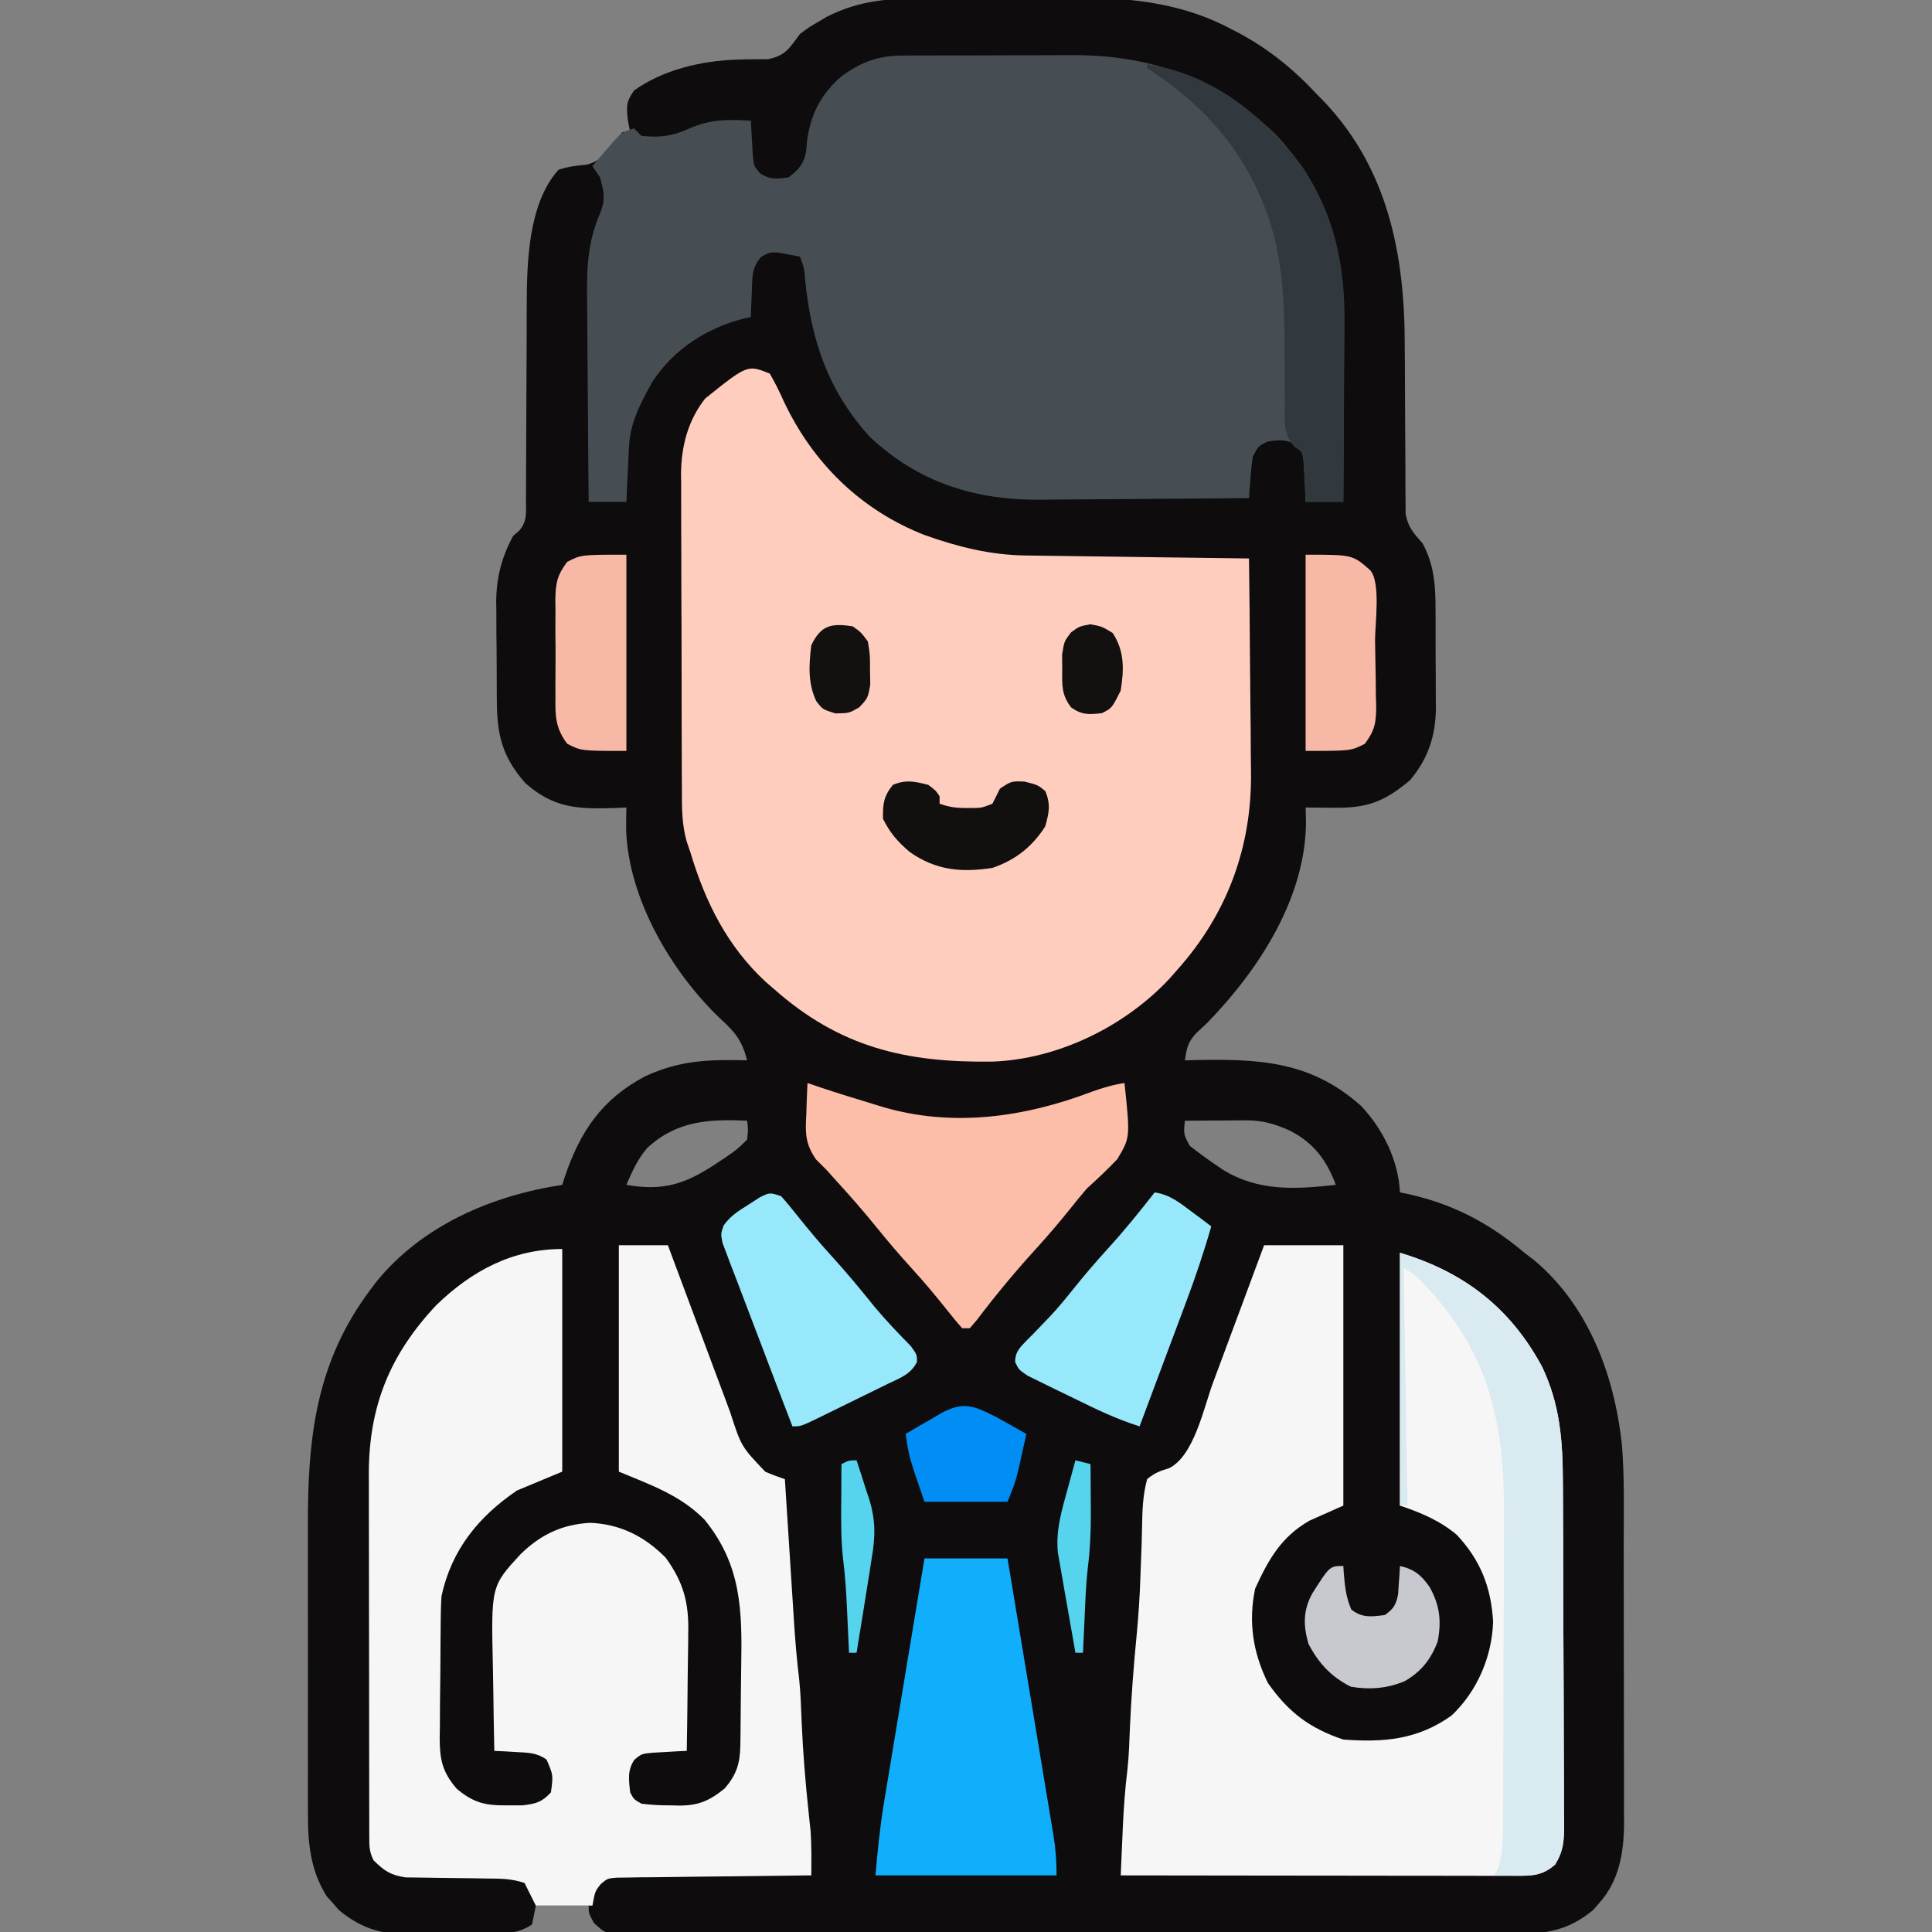 <svg xmlns="http://www.w3.org/2000/svg" width="512" height="512"><rect width="100%" height="100%" fill="#808080" stroke="none"/><path d="M0 0 C1.564 -0.005 3.129 -0.01 4.693 -0.016 C7.968 -0.025 11.243 -0.022 14.518 -0.012 C18.668 -0.001 22.818 -0.021 26.969 -0.05 C30.202 -0.069 33.435 -0.068 36.668 -0.063 C38.195 -0.063 39.723 -0.068 41.25 -0.081 C54.859 -0.177 68.238 1.643 80.406 8.184 C81.063 8.524 81.721 8.865 82.398 9.216 C90.238 13.415 96.991 18.916 103.031 25.434 C103.623 26.032 104.215 26.63 104.824 27.246 C121.946 45.263 126.324 68.029 126.305 92.188 C126.313 93.546 126.323 94.904 126.335 96.262 C126.38 101.953 126.406 107.645 126.412 113.336 C126.417 116.847 126.441 120.358 126.477 123.869 C126.492 125.837 126.485 127.805 126.477 129.773 C126.49 130.969 126.503 132.165 126.517 133.397 C126.52 134.445 126.523 135.493 126.526 136.573 C127.157 140.148 128.656 141.741 131.031 144.434 C134.16 150.169 134.486 155.889 134.465 162.305 C134.47 163.226 134.475 164.148 134.481 165.098 C134.487 167.037 134.486 168.976 134.477 170.914 C134.469 173.86 134.498 176.803 134.529 179.748 C134.531 181.642 134.53 183.536 134.527 185.43 C134.539 186.299 134.55 187.168 134.561 188.063 C134.478 195.519 132.498 201.513 127.656 207.246 C120.979 212.811 116.439 214.594 107.844 214.496 C107.094 214.492 106.345 214.487 105.572 214.482 C103.725 214.471 101.878 214.453 100.031 214.434 C100.066 215.604 100.101 216.775 100.137 217.98 C100.114 238.367 87.663 257.361 74.031 271.434 C73.035 272.375 72.036 273.314 71.031 274.246 C68.758 276.732 68.547 278.181 68.031 281.434 C68.64 281.418 69.249 281.402 69.876 281.386 C87.184 280.998 101.267 281.408 114.781 293.559 C120.541 299.7 124.647 307.981 125.031 316.434 C125.758 316.581 126.485 316.728 127.234 316.879 C139.203 319.549 148.684 324.576 158.031 332.434 C159.273 333.385 159.273 333.385 160.539 334.355 C175.01 346.422 181.841 364.889 183.838 383.109 C184.57 391.926 184.338 400.832 184.332 409.672 C184.336 412.007 184.34 414.342 184.345 416.677 C184.352 421.546 184.352 426.415 184.347 431.283 C184.341 437.508 184.358 443.733 184.381 449.958 C184.396 454.77 184.397 459.582 184.394 464.394 C184.394 466.689 184.399 468.984 184.41 471.279 C184.422 474.487 184.415 477.695 184.404 480.904 C184.411 481.84 184.419 482.777 184.427 483.742 C184.366 491.376 183.118 498.896 177.844 504.746 C177.314 505.361 176.784 505.976 176.238 506.609 C169.764 511.961 163.766 513.019 155.529 512.948 C154.496 512.955 153.463 512.962 152.399 512.969 C148.95 512.988 145.502 512.977 142.054 512.967 C139.576 512.974 137.099 512.983 134.621 512.993 C128.6 513.013 122.579 513.015 116.557 513.007 C111.664 513 106.771 513.001 101.878 513.008 C101.181 513.009 100.484 513.01 99.766 513.011 C98.349 513.012 96.933 513.014 95.517 513.016 C82.249 513.033 68.982 513.024 55.715 513.007 C43.574 512.992 31.433 513.007 19.292 513.036 C6.821 513.065 -5.65 513.076 -18.121 513.067 C-19.531 513.066 -20.941 513.065 -22.351 513.064 C-23.045 513.063 -23.738 513.063 -24.453 513.062 C-29.342 513.06 -34.232 513.07 -39.121 513.085 C-45.697 513.104 -52.273 513.097 -58.85 513.072 C-61.267 513.067 -63.684 513.071 -66.101 513.083 C-69.393 513.099 -72.683 513.085 -75.975 513.062 C-77.42 513.08 -77.42 513.08 -78.894 513.098 C-85.346 513.007 -85.346 513.007 -88.593 510.019 C-89.969 507.434 -89.969 507.434 -89.969 505.434 C-94.589 505.434 -99.209 505.434 -103.969 505.434 C-104.299 507.084 -104.629 508.734 -104.969 510.434 C-108.772 512.969 -111.882 512.757 -116.293 512.77 C-117.113 512.776 -117.933 512.783 -118.779 512.79 C-120.516 512.8 -122.253 512.805 -123.991 512.804 C-126.629 512.809 -129.266 512.845 -131.904 512.883 C-133.596 512.889 -135.288 512.893 -136.98 512.895 C-137.761 512.909 -138.541 512.923 -139.346 512.938 C-145.986 512.884 -151.055 510.842 -156.176 506.609 C-156.97 505.687 -156.97 505.687 -157.781 504.746 C-158.595 503.843 -158.595 503.843 -159.426 502.922 C-163.753 495.943 -164.408 488.796 -164.357 480.752 C-164.362 479.723 -164.367 478.694 -164.373 477.634 C-164.386 474.253 -164.377 470.873 -164.367 467.492 C-164.369 465.122 -164.372 462.752 -164.376 460.382 C-164.38 455.418 -164.374 450.455 -164.36 445.491 C-164.343 439.169 -164.353 432.848 -164.371 426.526 C-164.381 421.629 -164.378 416.733 -164.37 411.837 C-164.368 409.508 -164.371 407.18 -164.378 404.851 C-164.432 381.645 -162.305 361.641 -147.969 342.434 C-147.153 341.339 -147.153 341.339 -146.32 340.223 C-134.132 325.181 -115.706 317.292 -96.969 314.434 C-96.75 313.744 -96.53 313.054 -96.305 312.344 C-92.23 300.268 -86.418 291.682 -75.031 285.684 C-65.833 281.395 -58.034 281.179 -47.969 281.434 C-49.263 276.366 -51.109 273.967 -54.969 270.496 C-67.988 258.13 -79.455 238.641 -80.036 220.308 C-80.039 218.35 -80.006 216.392 -79.969 214.434 C-81.031 214.48 -82.093 214.526 -83.188 214.574 C-92.888 214.874 -99.279 214.602 -106.781 207.934 C-112.973 200.857 -114.281 195.053 -114.305 185.793 C-114.311 184.871 -114.318 183.949 -114.325 182.998 C-114.335 181.052 -114.34 179.105 -114.339 177.159 C-114.344 174.207 -114.38 171.256 -114.418 168.305 C-114.424 166.405 -114.428 164.505 -114.43 162.605 C-114.444 161.735 -114.458 160.865 -114.473 159.969 C-114.426 153.547 -113.046 148.104 -109.969 142.434 C-109.437 141.98 -108.906 141.526 -108.358 141.058 C-106.176 138.507 -106.59 136.188 -106.584 132.889 C-106.579 132.229 -106.573 131.568 -106.568 130.887 C-106.558 129.452 -106.555 128.016 -106.558 126.581 C-106.563 124.295 -106.548 122.011 -106.53 119.726 C-106.493 114.857 -106.479 109.989 -106.469 105.121 C-106.457 99.513 -106.435 93.906 -106.389 88.298 C-106.375 86.07 -106.379 83.843 -106.384 81.615 C-106.341 70.143 -106.043 54.448 -97.969 45.434 C-95.441 44.584 -93.127 44.312 -90.477 44.059 C-86.464 43.059 -84.727 40.333 -82.344 37.113 C-81.663 36.282 -81.663 36.282 -80.969 35.434 C-80.309 35.434 -79.649 35.434 -78.969 35.434 C-79.278 33.825 -79.278 33.825 -79.594 32.184 C-79.976 28.366 -80.011 27.475 -77.969 24.434 C-70.261 18.915 -60.106 16.546 -50.758 16.242 C-50.045 16.218 -49.332 16.194 -48.598 16.169 C-46.566 16.123 -44.533 16.127 -42.5 16.133 C-37.818 15.206 -36.749 13.197 -33.969 9.434 C-31.574 7.641 -31.574 7.641 -29.156 6.246 C-27.971 5.544 -27.971 5.544 -26.762 4.828 C-17.739 0.323 -9.932 -0.026 0 0 Z M-74.461 304.672 C-77.006 307.645 -78.424 310.85 -79.969 314.434 C-70.097 316.148 -64.233 314.187 -56.094 308.746 C-55.291 308.217 -54.488 307.687 -53.661 307.142 C-50.602 305.022 -50.602 305.022 -47.969 302.434 C-47.681 299.803 -47.681 299.803 -47.969 297.434 C-58.218 296.965 -66.652 297.462 -74.461 304.672 Z M68.031 297.434 C67.678 301.034 67.678 301.034 69.334 304.103 C71.408 305.712 73.491 307.261 75.656 308.746 C76.839 309.558 76.839 309.558 78.046 310.386 C87.537 316.239 97.275 315.615 108.031 314.434 C105.635 307.905 102.123 303.239 95.844 300.059 C91.852 298.248 88.546 297.309 84.145 297.336 C83.207 297.339 82.269 297.342 81.303 297.346 C80.326 297.354 79.35 297.362 78.344 297.371 C77.356 297.376 76.368 297.38 75.35 297.385 C72.91 297.397 70.471 297.413 68.031 297.434 Z " fill="#0E0C0D" transform="translate(245.969,-0.434)"></path><path d="M0 0 C1.418 2.476 2.599 4.842 3.75 7.438 C11.456 23.742 24.161 36.209 41.097 42.818 C49.861 45.917 58.392 48.08 67.74 48.205 C68.707 48.22 68.707 48.22 69.693 48.235 C71.803 48.267 73.913 48.292 76.023 48.316 C77.495 48.337 78.966 48.358 80.437 48.379 C84.294 48.434 88.15 48.484 92.007 48.532 C95.949 48.583 99.89 48.638 103.832 48.693 C111.555 48.801 119.277 48.902 127 49 C127.117 57.981 127.205 66.961 127.259 75.943 C127.285 80.115 127.32 84.287 127.377 88.458 C127.432 92.498 127.462 96.537 127.474 100.577 C127.483 102.105 127.501 103.632 127.529 105.159 C127.871 125.08 121.391 143.003 108 158 C106.983 159.158 106.983 159.158 105.945 160.34 C94.142 172.986 76.454 181.694 59.059 182.336 C36.153 182.651 18.595 178.623 1 163 C-0.029 162.112 -0.029 162.112 -1.078 161.207 C-11.226 151.838 -17.098 140.052 -21 127 C-21.344 125.982 -21.688 124.964 -22.043 123.916 C-23.34 119.33 -23.295 114.83 -23.291 110.093 C-23.297 109.122 -23.304 108.152 -23.311 107.153 C-23.33 103.96 -23.334 100.767 -23.336 97.574 C-23.342 95.344 -23.349 93.113 -23.356 90.883 C-23.368 86.212 -23.372 81.541 -23.371 76.869 C-23.37 70.901 -23.398 64.933 -23.432 58.965 C-23.454 54.359 -23.458 49.753 -23.457 45.147 C-23.46 42.947 -23.469 40.748 -23.484 38.548 C-23.504 35.464 -23.498 32.38 -23.486 29.296 C-23.497 28.398 -23.508 27.501 -23.52 26.576 C-23.448 19.243 -21.71 12.437 -17.105 6.598 C-5.909 -2.364 -5.909 -2.364 0 0 Z " fill="#FECDBE" transform="translate(204,99)"></path><path d="M0 0 C1.216 -0.01 2.431 -0.019 3.684 -0.029 C5.647 -0.028 5.647 -0.028 7.649 -0.026 C9.02 -0.03 10.392 -0.034 11.764 -0.039 C14.641 -0.047 17.519 -0.046 20.396 -0.041 C24.044 -0.035 27.691 -0.052 31.338 -0.075 C34.175 -0.09 37.013 -0.091 39.85 -0.088 C41.836 -0.089 43.822 -0.102 45.808 -0.117 C66.584 -0.013 83.513 6.297 98.621 20.587 C112.176 34.723 117.217 51.502 117.067 70.618 C117.063 71.997 117.06 73.376 117.058 74.754 C117.05 78.358 117.031 81.961 117.009 85.565 C116.988 89.252 116.979 92.939 116.969 96.626 C116.948 103.842 116.914 111.059 116.871 118.275 C113.571 118.275 110.271 118.275 106.871 118.275 C106.815 116.919 106.815 116.919 106.758 115.536 C106.692 114.357 106.627 113.177 106.559 111.962 C106.472 110.205 106.472 110.205 106.383 108.411 C106.118 105.322 106.118 105.322 104.512 103.384 C101.881 101.605 99.955 101.834 96.871 102.275 C94.335 103.473 94.335 103.473 92.871 106.275 C92.601 108.155 92.406 110.048 92.266 111.943 C92.188 112.939 92.111 113.936 92.031 114.963 C91.978 115.726 91.926 116.489 91.871 117.275 C83.099 117.368 74.328 117.439 65.555 117.482 C61.481 117.503 57.406 117.531 53.332 117.576 C49.39 117.62 45.448 117.644 41.505 117.654 C40.012 117.661 38.518 117.676 37.024 117.698 C19.485 117.943 4.206 113.185 -8.707 100.95 C-19.605 88.909 -24.119 75.603 -25.734 59.646 C-26.011 56.288 -26.011 56.288 -27.129 53.275 C-28.366 53.048 -29.604 52.821 -30.879 52.587 C-31.575 52.46 -32.271 52.332 -32.988 52.2 C-35.212 52.138 -35.212 52.138 -37.347 53.306 C-39.968 56.202 -39.738 58.62 -39.879 62.462 C-39.964 64.371 -39.964 64.371 -40.051 66.318 C-40.089 67.781 -40.089 67.781 -40.129 69.275 C-40.735 69.41 -41.34 69.545 -41.965 69.685 C-51.851 72.225 -60.401 77.7 -66.129 86.275 C-69.291 91.903 -72.138 97.193 -72.445 103.724 C-72.508 104.995 -72.508 104.995 -72.572 106.292 C-72.611 107.173 -72.651 108.054 -72.691 108.962 C-72.734 109.855 -72.778 110.748 -72.822 111.667 C-72.928 113.87 -73.029 116.072 -73.129 118.275 C-76.429 118.275 -79.729 118.275 -83.129 118.275 C-83.222 109.599 -83.293 100.923 -83.336 92.246 C-83.357 88.216 -83.385 84.187 -83.43 80.157 C-83.474 76.26 -83.498 72.364 -83.508 68.467 C-83.515 66.988 -83.53 65.509 -83.552 64.031 C-83.666 55.964 -83.305 48.997 -79.978 41.511 C-78.649 38.01 -79.092 35.83 -80.129 32.275 C-80.789 31.285 -81.449 30.295 -82.129 29.275 C-80.865 27.789 -79.593 26.311 -78.316 24.837 C-77.255 23.602 -77.255 23.602 -76.172 22.341 C-74.129 20.275 -74.129 20.275 -71.129 19.275 C-70.469 19.935 -69.809 20.595 -69.129 21.275 C-64.11 21.812 -60.913 21.342 -56.316 19.275 C-50.868 16.868 -46 16.873 -40.129 17.275 C-40.073 18.522 -40.073 18.522 -40.015 19.794 C-39.95 20.881 -39.884 21.968 -39.816 23.087 C-39.758 24.166 -39.7 25.245 -39.64 26.357 C-39.354 29.254 -39.354 29.254 -37.769 31.134 C-35.147 32.957 -33.226 32.717 -30.129 32.275 C-27.448 30.177 -26.277 28.925 -25.511 25.575 C-25.426 24.589 -25.341 23.603 -25.254 22.587 C-24.261 15.507 -21.697 10.481 -16.355 5.681 C-11.188 1.8 -6.52 0.028 0 0 Z " fill="#464E53" transform="translate(239.129,14.725)"></path><path d="M0 0 C4.29 0 8.58 0 13 0 C13.877 2.361 13.877 2.361 14.772 4.77 C16.714 9.989 18.662 15.206 20.616 20.42 C21.799 23.58 22.979 26.74 24.153 29.903 C25.506 33.545 26.869 37.183 28.234 40.82 C28.651 41.949 29.068 43.077 29.497 44.24 C32.448 53.352 32.448 53.352 38.806 60.019 C40.502 60.766 42.249 61.394 44 62 C44.053 62.834 44.053 62.834 44.107 63.686 C44.478 69.51 44.851 75.335 45.227 81.159 C45.366 83.328 45.505 85.498 45.643 87.668 C45.842 90.798 46.044 93.928 46.246 97.059 C46.307 98.018 46.367 98.978 46.429 99.967 C46.757 104.989 47.176 109.979 47.784 114.975 C48.184 118.722 48.289 122.486 48.438 126.25 C48.797 134.452 49.459 142.594 50.34 150.757 C50.425 151.573 50.51 152.389 50.598 153.23 C50.675 153.936 50.753 154.641 50.832 155.368 C51.079 159.245 51.03 163.117 51 167 C50.33 167.006 49.66 167.012 48.97 167.018 C42.011 167.082 35.052 167.166 28.094 167.262 C25.495 167.296 22.896 167.324 20.298 167.346 C16.567 167.38 12.836 167.432 9.105 167.488 C7.357 167.498 7.357 167.498 5.573 167.508 C4.492 167.527 3.411 167.547 2.298 167.568 C1.345 167.579 0.392 167.59 -0.589 167.601 C-3.029 167.821 -3.029 167.821 -4.769 169.277 C-6.314 171.217 -6.314 171.217 -7 175 C-11.95 175 -16.9 175 -22 175 C-22.99 173.02 -23.98 171.04 -25 169 C-28.533 167.822 -31.39 167.856 -35.117 167.824 C-36.543 167.801 -37.969 167.777 -39.395 167.752 C-41.635 167.717 -43.875 167.688 -46.116 167.674 C-48.284 167.659 -50.45 167.618 -52.617 167.574 C-53.913 167.56 -55.208 167.545 -56.542 167.53 C-60.521 166.92 -62.175 165.809 -65 163 C-66.168 160.664 -66.128 159.298 -66.134 156.695 C-66.138 155.791 -66.142 154.887 -66.147 153.956 C-66.146 152.464 -66.146 152.464 -66.145 150.942 C-66.15 149.373 -66.15 149.373 -66.155 147.773 C-66.165 144.298 -66.167 140.823 -66.168 137.348 C-66.171 134.933 -66.175 132.518 -66.178 130.104 C-66.184 125.03 -66.186 119.957 -66.185 114.884 C-66.185 108.401 -66.199 101.918 -66.216 95.435 C-66.227 90.441 -66.229 85.448 -66.229 80.454 C-66.23 78.065 -66.234 75.677 -66.242 73.288 C-66.252 69.933 -66.249 66.578 -66.243 63.223 C-66.249 62.246 -66.254 61.27 -66.26 60.264 C-66.179 42.413 -60.546 28.792 -48.312 15.812 C-38.892 6.707 -28.11 1 -15 1 C-15 20.47 -15 39.94 -15 60 C-20.94 62.475 -20.94 62.475 -27 65 C-37.194 71.927 -44.357 80.734 -47 93 C-47.102 94.494 -47.158 95.992 -47.177 97.49 C-47.19 98.371 -47.203 99.252 -47.216 100.16 C-47.223 101.105 -47.231 102.05 -47.238 103.023 C-47.246 104.002 -47.254 104.981 -47.263 105.99 C-47.277 108.059 -47.287 110.129 -47.295 112.198 C-47.312 115.357 -47.356 118.514 -47.4 121.672 C-47.411 123.685 -47.419 125.698 -47.426 127.711 C-47.443 128.652 -47.461 129.593 -47.479 130.562 C-47.46 136.228 -46.832 139.531 -43 144 C-38.469 147.836 -35.258 148.526 -29.375 148.438 C-28.083 148.436 -26.792 148.435 -25.461 148.434 C-21.911 147.989 -20.411 147.603 -18 145 C-17.384 140.428 -17.384 140.428 -19.141 136.324 C-21.78 134.445 -23.98 134.485 -27.188 134.312 C-28.818 134.214 -28.818 134.214 -30.48 134.113 C-31.312 134.076 -32.143 134.039 -33 134 C-33.125 128.487 -33.215 122.974 -33.275 117.459 C-33.3 115.588 -33.334 113.716 -33.377 111.844 C-33.864 90.367 -33.864 90.367 -26.054 81.887 C-20.737 76.689 -15.048 73.98 -7.625 73.562 C0.407 73.895 6.852 77.166 12.43 82.828 C17.146 89.352 18.584 94.747 18.391 102.75 C18.385 103.649 18.379 104.547 18.373 105.473 C18.351 108.316 18.301 111.158 18.25 114 C18.23 115.939 18.212 117.878 18.195 119.816 C18.151 124.545 18.083 129.272 18 134 C16.753 134.056 16.753 134.056 15.48 134.113 C14.394 134.179 13.307 134.245 12.188 134.312 C10.569 134.4 10.569 134.4 8.918 134.488 C6.027 134.78 6.027 134.78 4.137 136.324 C2.211 139.163 2.646 141.695 3 145 C3.965 146.844 3.965 146.844 6 148 C8.704 148.327 11.112 148.464 13.812 148.438 C14.512 148.457 15.211 148.477 15.932 148.498 C21.052 148.493 23.915 147.3 28 144 C31.152 140.414 32.114 137.351 32.193 132.627 C32.217 131.304 32.217 131.304 32.242 129.954 C32.286 125.896 32.327 121.838 32.35 117.78 C32.367 115.651 32.394 113.522 32.432 111.394 C32.696 96.648 32.448 84.675 22.711 72.738 C16.293 66.218 8.454 63.522 0 60 C0 40.2 0 20.4 0 0 Z " fill="#F7F6F7" transform="translate(164,330)"></path><path d="M0 0 C6.93 0 13.86 0 21 0 C21 22.77 21 45.54 21 69 C18.03 70.32 15.06 71.64 12 73 C4.503 77.32 1.177 83.249 -2.375 91 C-4.213 99.825 -2.974 107.902 1 116 C6.409 123.736 12.096 128.032 21 131 C31.754 131.795 40.712 131.045 49.688 124.625 C56.493 118.176 60.404 109.017 60.688 99.75 C60.156 90.607 57.345 83.467 51.07 76.758 C46.666 73.018 41.44 70.813 36 69 C36 46.89 36 24.78 36 2 C52.864 7.059 65.157 16.453 73.633 32.148 C78.443 42.18 79.147 51.848 79.177 62.835 C79.184 63.891 79.19 64.947 79.197 66.036 C79.217 69.507 79.228 72.978 79.238 76.449 C79.242 77.638 79.246 78.827 79.251 80.052 C79.271 86.334 79.286 92.616 79.295 98.899 C79.306 105.389 79.341 111.878 79.38 118.368 C79.406 123.362 79.415 128.356 79.418 133.349 C79.423 135.743 79.435 138.136 79.453 140.53 C79.478 143.871 79.477 147.212 79.47 150.553 C79.483 151.542 79.496 152.531 79.509 153.549 C79.476 157.854 79.399 160.331 77.158 164.09 C74.018 166.869 71.499 167.125 67.463 167.12 C66.534 167.122 65.604 167.123 64.646 167.124 C63.628 167.121 62.61 167.117 61.562 167.114 C60.488 167.114 59.415 167.114 58.309 167.114 C54.754 167.113 51.199 167.105 47.645 167.098 C45.183 167.096 42.721 167.094 40.259 167.093 C33.773 167.09 27.288 167.08 20.802 167.069 C14.186 167.058 7.571 167.054 0.955 167.049 C-12.03 167.038 -25.015 167.021 -38 167 C-37.859 163.687 -37.711 160.375 -37.562 157.062 C-37.523 156.136 -37.484 155.21 -37.443 154.256 C-37.21 149.146 -36.853 144.091 -36.223 139.014 C-35.813 135.313 -35.711 131.594 -35.562 127.875 C-35.196 119.709 -34.587 111.59 -33.788 103.455 C-33.295 98.224 -32.938 93.015 -32.775 87.764 C-32.684 84.837 -32.566 81.912 -32.449 78.986 C-32.4 77.545 -32.365 76.104 -32.344 74.663 C-32.28 70.329 -32.143 66.194 -31 62 C-29.093 60.362 -27.531 59.791 -25.139 59.071 C-18.574 55.783 -15.98 43.051 -13.574 36.523 C-13.182 35.472 -12.789 34.421 -12.385 33.338 C-11.147 30.019 -9.917 26.697 -8.688 23.375 C-7.844 21.108 -6.999 18.841 -6.154 16.574 C-4.097 11.052 -2.047 5.527 0 0 Z " fill="#F7F6F7" transform="translate(335,330)"></path><path d="M0 0 C7.26 0 14.52 0 22 0 C23.699 10.213 25.395 20.427 27.085 30.642 C27.87 35.385 28.656 40.128 29.446 44.87 C30.208 49.447 30.966 54.025 31.722 58.603 C32.01 60.349 32.301 62.095 32.592 63.841 C33.001 66.287 33.404 68.733 33.807 71.18 C33.928 71.901 34.05 72.622 34.175 73.364 C34.769 77.011 35 80.273 35 84 C19.16 84 3.32 84 -13 84 C-12.412 77.534 -11.838 71.402 -10.785 65.05 C-10.668 64.336 -10.551 63.623 -10.43 62.888 C-10.049 60.577 -9.663 58.267 -9.277 55.957 C-9.009 54.336 -8.742 52.715 -8.475 51.094 C-7.776 46.864 -7.073 42.634 -6.369 38.405 C-5.648 34.074 -4.933 29.743 -4.217 25.412 C-2.816 16.941 -1.409 8.47 0 0 Z " fill="#11AEFC" transform="translate(245,413)"></path><path d="M0 0 C1.702 0.588 1.702 0.588 3.438 1.188 C8.123 2.742 12.835 4.201 17.562 5.625 C18.27 5.843 18.978 6.061 19.707 6.286 C38.364 11.841 57.413 9.122 75.285 2.34 C78.235 1.276 80.917 0.487 84 0 C85.525 14.452 85.525 14.452 82.09 20.191 C79.504 22.937 76.787 25.459 74 28 C72.445 29.826 70.923 31.68 69.438 33.562 C66.552 37.138 63.596 40.604 60.5 44 C55.004 50.035 49.788 56.314 44.863 62.824 C43.941 63.901 43.941 63.901 43 65 C42.34 65 41.68 65 41 65 C39.586 63.427 38.244 61.789 36.938 60.125 C33.89 56.312 30.795 52.602 27.5 49 C24.385 45.583 21.408 42.095 18.5 38.5 C14.853 33.992 11.059 29.66 7.141 25.387 C6.434 24.599 5.728 23.811 5 23 C4.094 22.096 3.188 21.193 2.254 20.262 C-0.687 16.005 -0.589 13.148 -0.312 8.125 C-0.29 7.341 -0.267 6.558 -0.244 5.75 C-0.186 3.832 -0.096 1.916 0 0 Z " fill="#FCBDA9" transform="translate(214,287)"></path><path d="M0 0 C16.864 5.059 29.157 14.453 37.633 30.148 C42.443 40.18 43.147 49.848 43.177 60.835 C43.187 62.419 43.187 62.419 43.197 64.036 C43.217 67.507 43.228 70.978 43.238 74.449 C43.242 75.638 43.246 76.827 43.251 78.052 C43.271 84.334 43.286 90.616 43.295 96.899 C43.306 103.389 43.341 109.878 43.38 116.368 C43.406 121.362 43.415 126.356 43.418 131.349 C43.423 133.743 43.435 136.136 43.453 138.53 C43.478 141.871 43.477 145.212 43.47 148.553 C43.483 149.542 43.496 150.531 43.509 151.549 C43.476 155.854 43.399 158.331 41.158 162.09 C37.676 165.171 34.782 165.115 30.312 165.062 C29.319 165.053 28.325 165.044 27.301 165.035 C26.162 165.018 26.162 165.018 25 165 C25.486 164.089 25.486 164.089 25.981 163.16 C27.456 158.586 27.303 154.215 27.306 149.437 C27.315 148.373 27.323 147.308 27.332 146.212 C27.356 142.689 27.364 139.167 27.371 135.645 C27.38 133.184 27.389 130.723 27.398 128.262 C27.415 123.095 27.423 117.927 27.426 112.76 C27.431 106.182 27.468 99.606 27.514 93.028 C27.544 87.938 27.551 82.848 27.552 77.757 C27.556 75.336 27.569 72.914 27.59 70.492 C27.787 45.788 23.963 26.746 6.453 8.398 C4.046 5.897 4.046 5.897 1 4 C1.33 24.79 1.66 45.58 2 67 C1.34 67 0.68 67 0 67 C0 44.89 0 22.78 0 0 Z " fill="#D9EAF0" transform="translate(371,332)"></path><path d="M0 0 C4.007 0.601 6.555 2.666 9.75 5.062 C10.735 5.796 11.72 6.529 12.734 7.285 C13.856 8.134 13.856 8.134 15 9 C13.017 15.912 10.739 22.654 8.207 29.383 C7.856 30.323 7.505 31.263 7.144 32.232 C6.036 35.198 4.924 38.161 3.812 41.125 C3.055 43.151 2.298 45.177 1.541 47.203 C-0.303 52.137 -2.15 57.069 -4 62 C-10.138 60.074 -15.751 57.363 -21.506 54.515 C-23.319 53.622 -25.141 52.749 -26.963 51.875 C-28.106 51.31 -29.248 50.746 -30.426 50.164 C-31.472 49.653 -32.517 49.142 -33.595 48.616 C-36 47 -36 47 -36.973 44.967 C-37.012 42.145 -35.515 40.899 -33.634 38.941 C-33.136 38.445 -32.638 37.949 -32.125 37.438 C-31.096 36.368 -30.07 35.297 -29.047 34.223 C-28.531 33.684 -28.014 33.145 -27.482 32.59 C-25.328 30.279 -23.352 27.839 -21.375 25.375 C-18.493 21.794 -15.536 18.333 -12.438 14.938 C-8.06 10.136 -3.998 5.12 0 0 Z " fill="#97E8FB" transform="translate(306,316)"></path><path d="M0 0 C1.438 1.591 2.803 3.249 4.125 4.938 C7.151 8.732 10.224 12.419 13.5 16 C17.409 20.289 21.079 24.73 24.711 29.254 C27.783 32.939 31.091 36.381 34.445 39.809 C36 42 36 42 36.009 43.907 C34.437 47.167 31.54 48.179 28.41 49.672 C27.75 49.999 27.091 50.326 26.411 50.664 C25.016 51.352 23.618 52.035 22.217 52.71 C20.068 53.747 17.929 54.803 15.791 55.863 C14.435 56.53 13.079 57.195 11.723 57.859 C10.759 58.333 10.759 58.333 9.775 58.816 C5.236 61 5.236 61 3 61 C0.236 53.818 -2.504 46.627 -5.228 39.43 C-6.157 36.982 -7.092 34.535 -8.033 32.091 C-9.383 28.582 -10.713 25.065 -12.039 21.547 C-12.465 20.452 -12.891 19.357 -13.33 18.229 C-13.71 17.208 -14.091 16.187 -14.483 15.136 C-14.825 14.239 -15.167 13.341 -15.519 12.417 C-16 10 -16 10 -15.251 7.801 C-13.444 5.199 -11.23 3.87 -8.562 2.188 C-7.11 1.25 -7.11 1.25 -5.629 0.293 C-3 -1 -3 -1 0 0 Z " fill="#97E8FB" transform="translate(207,317)"></path><path d="M0 0 C17.534 2.721 30.746 13.554 41.254 27.34 C49.751 40.286 52.475 53.389 52.293 68.637 C52.287 70.011 52.283 71.385 52.28 72.76 C52.269 76.339 52.239 79.917 52.206 83.496 C52.175 87.163 52.162 90.831 52.146 94.498 C52.115 101.666 52.063 108.833 52 116 C48.7 116 45.4 116 42 116 C41.974 115.108 41.948 114.216 41.922 113.297 C41.865 112.126 41.808 110.956 41.75 109.75 C41.704 108.59 41.657 107.43 41.609 106.234 C41.345 102.923 41.345 102.923 38.993 101.366 C35.978 97.787 36.453 94.455 36.496 89.914 C36.487 89.021 36.477 88.127 36.468 87.207 C36.439 84.346 36.436 81.486 36.438 78.625 C36.418 63.428 36.332 48.987 29.875 34.875 C29.578 34.213 29.281 33.55 28.975 32.867 C22.969 20.065 13.621 10.146 1.941 2.383 C1.301 1.926 0.66 1.47 0 1 C0 0.67 0 0.34 0 0 Z " fill="#31383E" transform="translate(304,17)"></path><path d="M0 0 C0 17.16 0 34.32 0 52 C-12 52 -12 52 -15.7 50.094 C-18.864 45.838 -18.869 42.683 -18.797 37.5 C-18.803 36.587 -18.808 35.673 -18.814 34.732 C-18.818 32.806 -18.807 30.879 -18.782 28.953 C-18.75 26.009 -18.782 23.069 -18.82 20.125 C-18.816 18.25 -18.809 16.375 -18.797 14.5 C-18.809 13.623 -18.821 12.746 -18.834 11.842 C-18.733 7.471 -18.37 5.497 -15.7 1.906 C-12 0 -12 0 0 0 Z " fill="#F7B9A5" transform="translate(166,147)"></path><path d="M0 0 C12.394 0 12.394 0 17 4 C20.027 7.027 18.37 18.441 18.405 22.745 C18.427 24.741 18.461 26.738 18.508 28.733 C18.575 31.609 18.602 34.483 18.621 37.359 C18.649 38.249 18.677 39.139 18.705 40.056 C18.691 44.48 18.4 46.457 15.711 50.103 C12 52 12 52 0 52 C0 34.84 0 17.68 0 0 Z " fill="#F7B9A6" transform="translate(346,147)"></path><path d="M0 0 C0.037 0.603 0.075 1.207 0.113 1.828 C0.401 5.331 0.705 8.327 2.125 11.562 C5.076 13.825 7.411 13.449 11 13 C13.338 11.321 13.926 10.361 14.512 7.52 C14.57 6.626 14.628 5.733 14.688 4.812 C14.753 3.911 14.819 3.01 14.887 2.082 C14.924 1.395 14.961 0.708 15 0 C18.782 0.864 20.636 2.415 22.812 5.5 C25.548 10.294 26.046 14.6 25 20 C23.237 24.706 20.672 27.971 16.312 30.5 C11.616 32.489 7.016 32.833 2 32 C-3.246 29.377 -6.533 25.788 -9.25 20.625 C-10.643 15.749 -10.684 11.788 -8.25 7.312 C-3.606 0 -3.606 0 0 0 Z " fill="#C8C8CF" transform="translate(356,415)"></path><path d="M0 0 C1.938 1.438 1.938 1.438 3 3 C3 3.66 3 4.32 3 5 C5.676 5.892 7.254 6.135 10 6.125 C11.021 6.129 11.021 6.129 12.062 6.133 C14.219 6.066 14.219 6.066 17 5 C17.684 3.675 18.35 2.341 19 1 C22 -1 22 -1 25.5 -0.875 C29 0 29 0 31 1.625 C32.496 5.177 32.018 7.31 31 11 C27.542 16.404 23.107 19.92 17 22 C8.72 23.287 2.001 22.645 -4.93 17.773 C-8.167 15 -10.045 12.842 -12 9 C-12.065 5.097 -11.848 3.043 -9.375 0 C-5.916 -1.456 -3.587 -0.913 0 0 Z " fill="#120F0F" transform="translate(246,208)"></path><path d="M0 0 C0.951 0.534 1.903 1.067 2.883 1.617 C3.85 2.156 4.816 2.695 5.812 3.25 C6.899 3.865 6.899 3.865 8.008 4.492 C7.555 6.556 7.095 8.618 6.633 10.68 C6.25 12.403 6.25 12.403 5.859 14.16 C5.008 17.492 5.008 17.492 3.008 22.492 C-4.252 22.492 -11.512 22.492 -18.992 22.492 C-23.144 10.439 -23.144 10.439 -23.992 4.492 C-21.629 3.091 -19.256 1.723 -16.867 0.367 C-16.202 -0.031 -15.537 -0.429 -14.852 -0.84 C-8.813 -4.214 -6.1 -3.074 0 0 Z " fill="#008EF5" transform="translate(263.992,375.508)"></path><path d="M0 0 C3.062 0.562 3.062 0.562 5.938 2.312 C9.092 7.137 8.959 11.945 8.062 17.562 C5.729 22.229 5.729 22.229 3.062 23.562 C-0.393 23.938 -2.232 24.068 -5.102 22.012 C-7.637 18.629 -7.47 16.25 -7.438 12.062 C-7.453 10.098 -7.453 10.098 -7.469 8.094 C-6.938 4.562 -6.938 4.562 -5.09 2.129 C-2.938 0.562 -2.938 0.562 0 0 Z " fill="#131010" transform="translate(288.938,165.438)"></path><path d="M0 0 C2.184 1.566 2.184 1.566 4 4 C4.566 7.531 4.566 7.531 4.562 11.5 C4.584 12.81 4.606 14.119 4.629 15.469 C4 19 4 19 1.691 21.465 C-1 23 -1 23 -4.625 23.062 C-8 22 -8 22 -9.684 19.809 C-11.941 14.992 -11.632 10.204 -11 5 C-8.442 -0.32 -5.702 -0.916 0 0 Z " fill="#131010" transform="translate(226,166)"></path><path d="M0 0 C1.32 0.33 2.64 0.66 4 1 C4.029 4.312 4.047 7.625 4.062 10.938 C4.071 11.864 4.079 12.79 4.088 13.744 C4.106 18.803 3.887 23.702 3.256 28.72 C2.777 32.987 2.629 37.275 2.438 41.562 C2.394 42.476 2.351 43.389 2.307 44.33 C2.202 46.553 2.1 48.777 2 51 C1.34 51 0.68 51 0 51 C-0.743 46.84 -1.473 42.677 -2.191 38.512 C-2.437 37.098 -2.686 35.683 -2.939 34.27 C-3.303 32.231 -3.655 30.19 -4.004 28.148 C-4.326 26.31 -4.326 26.31 -4.655 24.435 C-5.263 18.389 -3.526 12.916 -1.938 7.125 C-1.751 6.437 -1.565 5.748 -1.373 5.039 C-0.918 3.359 -0.459 1.679 0 0 Z " fill="#56D3ED" transform="translate(285,387)"></path><path d="M0 0 C0.876 2.64 1.726 5.285 2.562 7.938 C2.809 8.673 3.056 9.408 3.311 10.166 C5.071 15.845 5.015 20.188 4 26 C3.846 27.007 3.692 28.014 3.533 29.051 C3.021 32.392 2.482 35.727 1.938 39.062 C1.751 40.214 1.565 41.366 1.373 42.553 C0.917 45.369 0.46 48.185 0 51 C-0.66 51 -1.32 51 -2 51 C-2.025 50.441 -2.05 49.883 -2.076 49.307 C-2.193 46.725 -2.315 44.144 -2.438 41.562 C-2.477 40.684 -2.516 39.806 -2.557 38.9 C-2.756 34.753 -3.013 30.652 -3.531 26.531 C-4.148 21.332 -4.11 16.167 -4.062 10.938 C-4.056 9.496 -4.056 9.496 -4.049 8.025 C-4.037 5.684 -4.021 3.342 -4 1 C-2 0 -2 0 0 0 Z " fill="#56D3ED" transform="translate(227,387)"></path></svg>